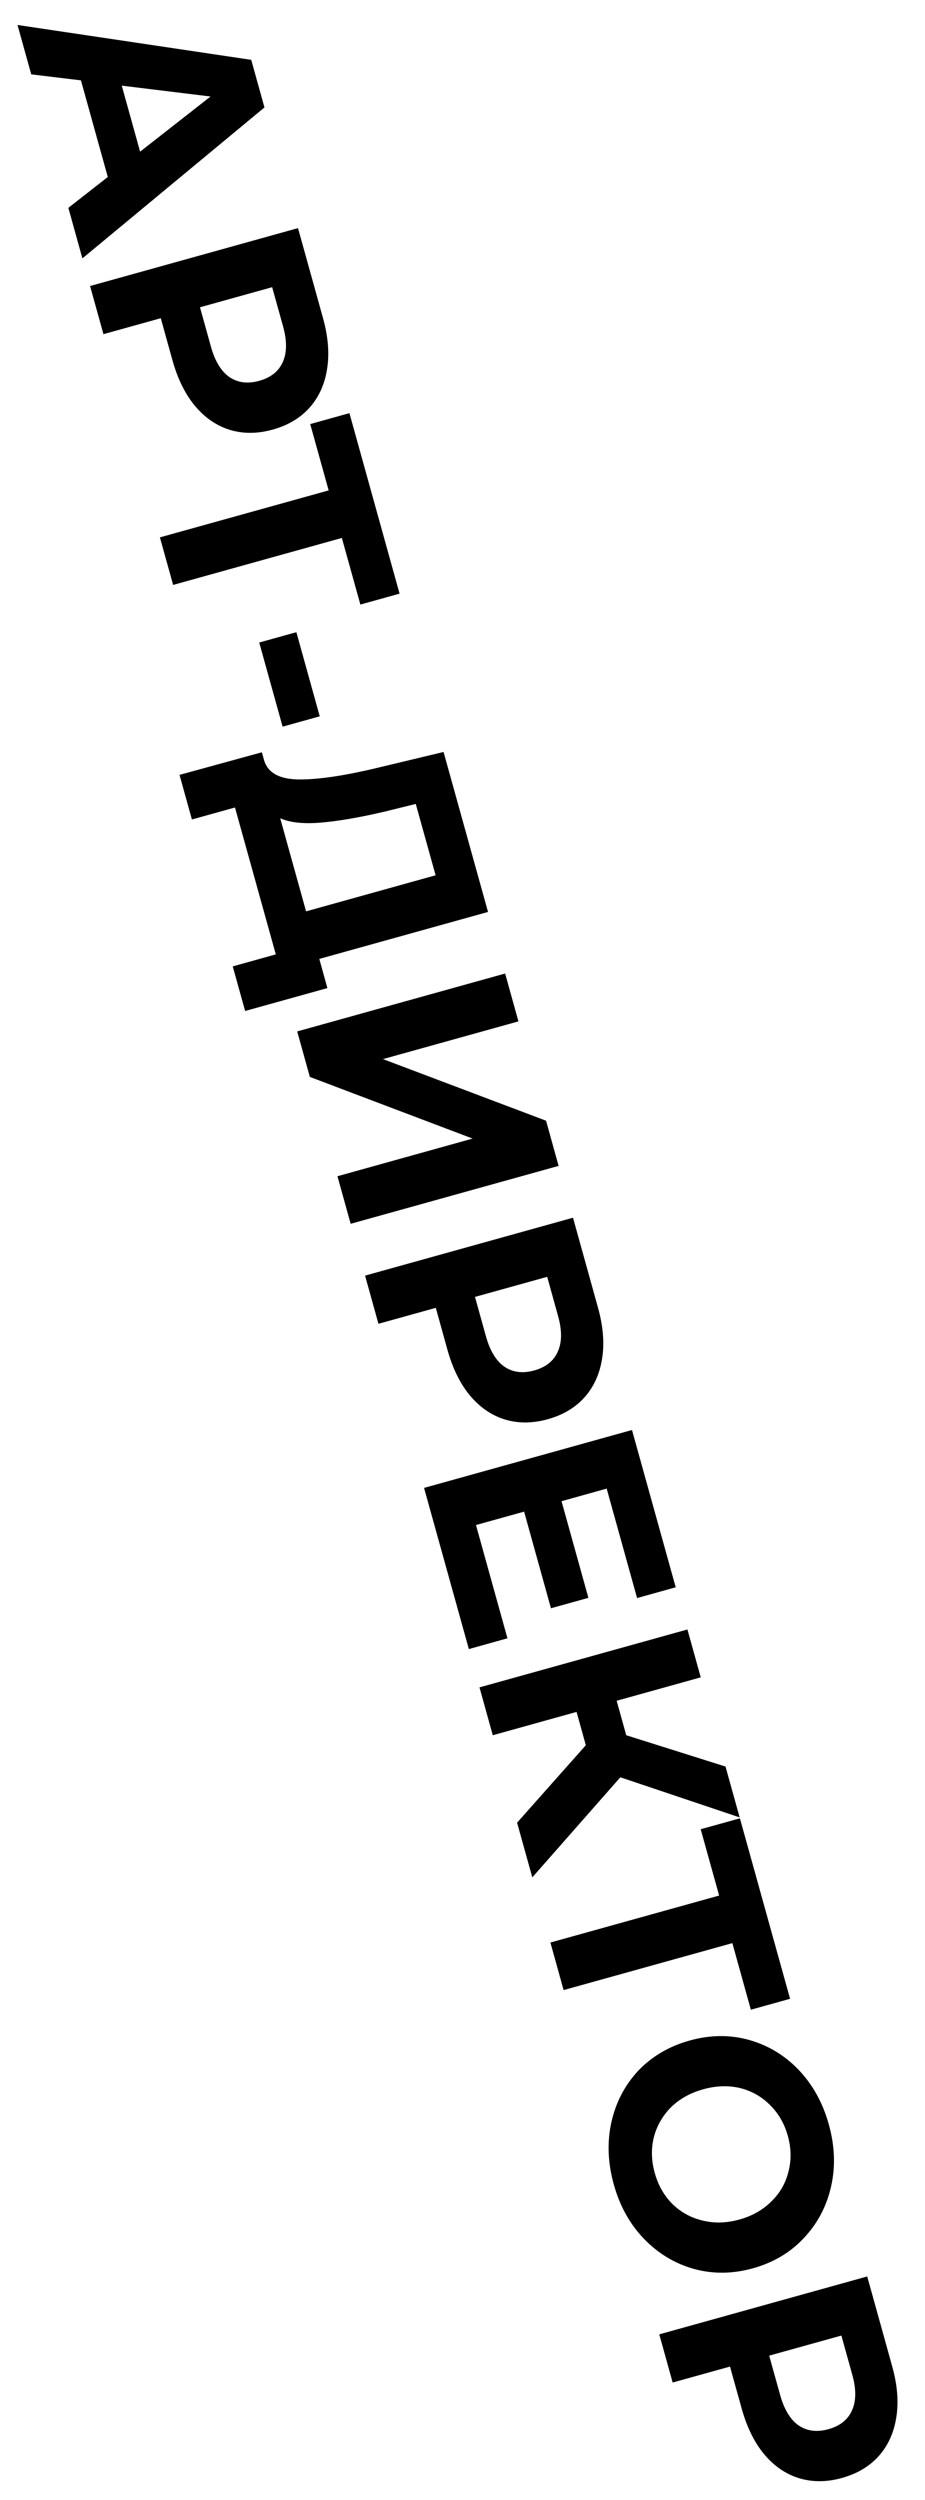 <?xml version="1.0" encoding="UTF-8"?> <svg xmlns="http://www.w3.org/2000/svg" width="30" height="81" viewBox="0 0 30 81" fill="none"> <path d="M3.496 5.735L2.625 2.604L1.013 2.409L0.568 0.809L8.148 1.939L8.577 3.481L2.672 8.372L2.217 6.734L3.496 5.735ZM4.544 4.914L6.828 3.127L3.949 2.775L4.544 4.914ZM10.477 10.31C10.643 10.907 10.687 11.452 10.61 11.944C10.534 12.443 10.346 12.861 10.046 13.201C9.746 13.54 9.345 13.78 8.845 13.919C8.35 14.057 7.883 14.059 7.445 13.925C7.013 13.789 6.635 13.527 6.313 13.139C5.999 12.756 5.758 12.266 5.592 11.668L5.214 10.31L3.355 10.827L2.921 9.267L9.665 7.391L10.477 10.31ZM6.84 11.228C6.97 11.697 7.169 12.026 7.436 12.214C7.709 12.401 8.032 12.443 8.405 12.339C8.784 12.234 9.039 12.031 9.17 11.732C9.308 11.431 9.311 11.046 9.181 10.577L8.827 9.305L6.486 9.956L6.84 11.228ZM11.688 19.588L11.087 17.43L5.615 18.952L5.186 17.411L10.659 15.889L10.061 13.74L11.333 13.386L12.959 19.234L11.688 19.588ZM9.612 20.483L10.37 23.209L9.166 23.544L8.407 20.818L9.612 20.483ZM10.618 32.014L7.95 32.756L7.548 31.311L8.945 30.922L7.621 26.163L6.224 26.551L5.822 25.106L8.493 24.374L8.568 24.643C8.694 25.044 9.069 25.248 9.693 25.254C10.318 25.26 11.172 25.134 12.255 24.874L14.386 24.364L15.828 29.547L10.356 31.069L10.618 32.014ZM12.494 26.292C11.682 26.483 10.989 26.603 10.414 26.652C9.846 26.7 9.404 26.653 9.088 26.512L9.927 29.528L14.128 28.359L13.484 26.047L12.494 26.292ZM16.383 31.542L16.814 33.093L12.421 34.315L17.71 36.311L18.117 37.775L11.373 39.651L10.944 38.11L15.328 36.89L10.049 34.892L9.639 33.418L16.383 31.542ZM19.396 42.374C19.562 42.971 19.607 43.516 19.529 44.008C19.453 44.506 19.265 44.925 18.965 45.265C18.665 45.604 18.265 45.844 17.764 45.983C17.269 46.121 16.802 46.123 16.364 45.988C15.932 45.853 15.554 45.591 15.232 45.203C14.918 44.82 14.678 44.33 14.511 43.732L14.134 42.374L12.274 42.891L11.84 41.33L18.584 39.454L19.396 42.374ZM15.759 43.292C15.889 43.761 16.088 44.09 16.355 44.278C16.629 44.465 16.952 44.507 17.324 44.403C17.703 44.298 17.958 44.095 18.089 43.796C18.227 43.495 18.231 43.109 18.1 42.641L17.747 41.369L15.405 42.02L15.759 43.292ZM16.458 53.081L15.206 53.43L13.753 48.208L20.497 46.332L21.915 51.428L20.662 51.777L19.676 48.231L18.212 48.639L19.083 51.77L17.869 52.108L16.998 48.977L15.437 49.411L16.458 53.081ZM19 56.545L18.699 55.466L15.982 56.222L15.551 54.671L22.295 52.795L22.727 54.346L20 55.105L20.311 56.222L23.53 57.236L23.989 58.884L20.119 57.584L17.264 60.827L16.77 59.055L19 56.545ZM24.352 65.115L23.752 62.957L18.279 64.479L17.851 62.938L23.323 61.416L22.725 59.267L23.997 58.914L25.624 64.761L24.352 65.115ZM19.906 70.773C19.711 70.073 19.686 69.399 19.831 68.749C19.977 68.107 20.269 67.552 20.706 67.084C21.152 66.621 21.705 66.297 22.367 66.113C23.028 65.929 23.666 65.921 24.28 66.09C24.903 66.263 25.443 66.586 25.9 67.061C26.359 67.542 26.686 68.133 26.881 68.833C27.076 69.533 27.1 70.205 26.953 70.847C26.807 71.49 26.512 72.046 26.068 72.516C25.631 72.983 25.081 73.309 24.42 73.493C23.758 73.677 23.116 73.683 22.494 73.51C21.878 73.335 21.341 73.01 20.884 72.536C20.427 72.061 20.1 71.474 19.906 70.773ZM21.235 70.403C21.346 70.802 21.536 71.136 21.805 71.407C22.081 71.677 22.407 71.856 22.785 71.945C23.164 72.04 23.563 72.029 23.98 71.913C24.398 71.797 24.744 71.6 25.02 71.323C25.298 71.052 25.482 70.731 25.572 70.36C25.669 69.987 25.662 69.601 25.551 69.203C25.441 68.805 25.247 68.471 24.972 68.202C24.703 67.93 24.378 67.747 23.999 67.652C23.621 67.564 23.224 67.577 22.806 67.693C22.389 67.809 22.041 68.003 21.764 68.274C21.488 68.551 21.302 68.876 21.205 69.249C21.114 69.621 21.124 70.005 21.235 70.403ZM28.938 76.677C29.104 77.274 29.149 77.819 29.071 78.311C28.995 78.809 28.807 79.228 28.507 79.568C28.207 79.907 27.807 80.147 27.306 80.286C26.811 80.424 26.345 80.425 25.906 80.291C25.474 80.156 25.096 79.894 24.774 79.506C24.46 79.123 24.22 78.633 24.054 78.035L23.676 76.677L21.816 77.194L21.382 75.633L28.126 73.757L28.938 76.677ZM25.301 77.595C25.432 78.064 25.63 78.393 25.897 78.581C26.171 78.768 26.494 78.81 26.866 78.706C27.245 78.601 27.5 78.398 27.631 78.099C27.769 77.798 27.773 77.413 27.642 76.944L27.288 75.672L24.947 76.323L25.301 77.595Z" fill="black"></path> </svg> 